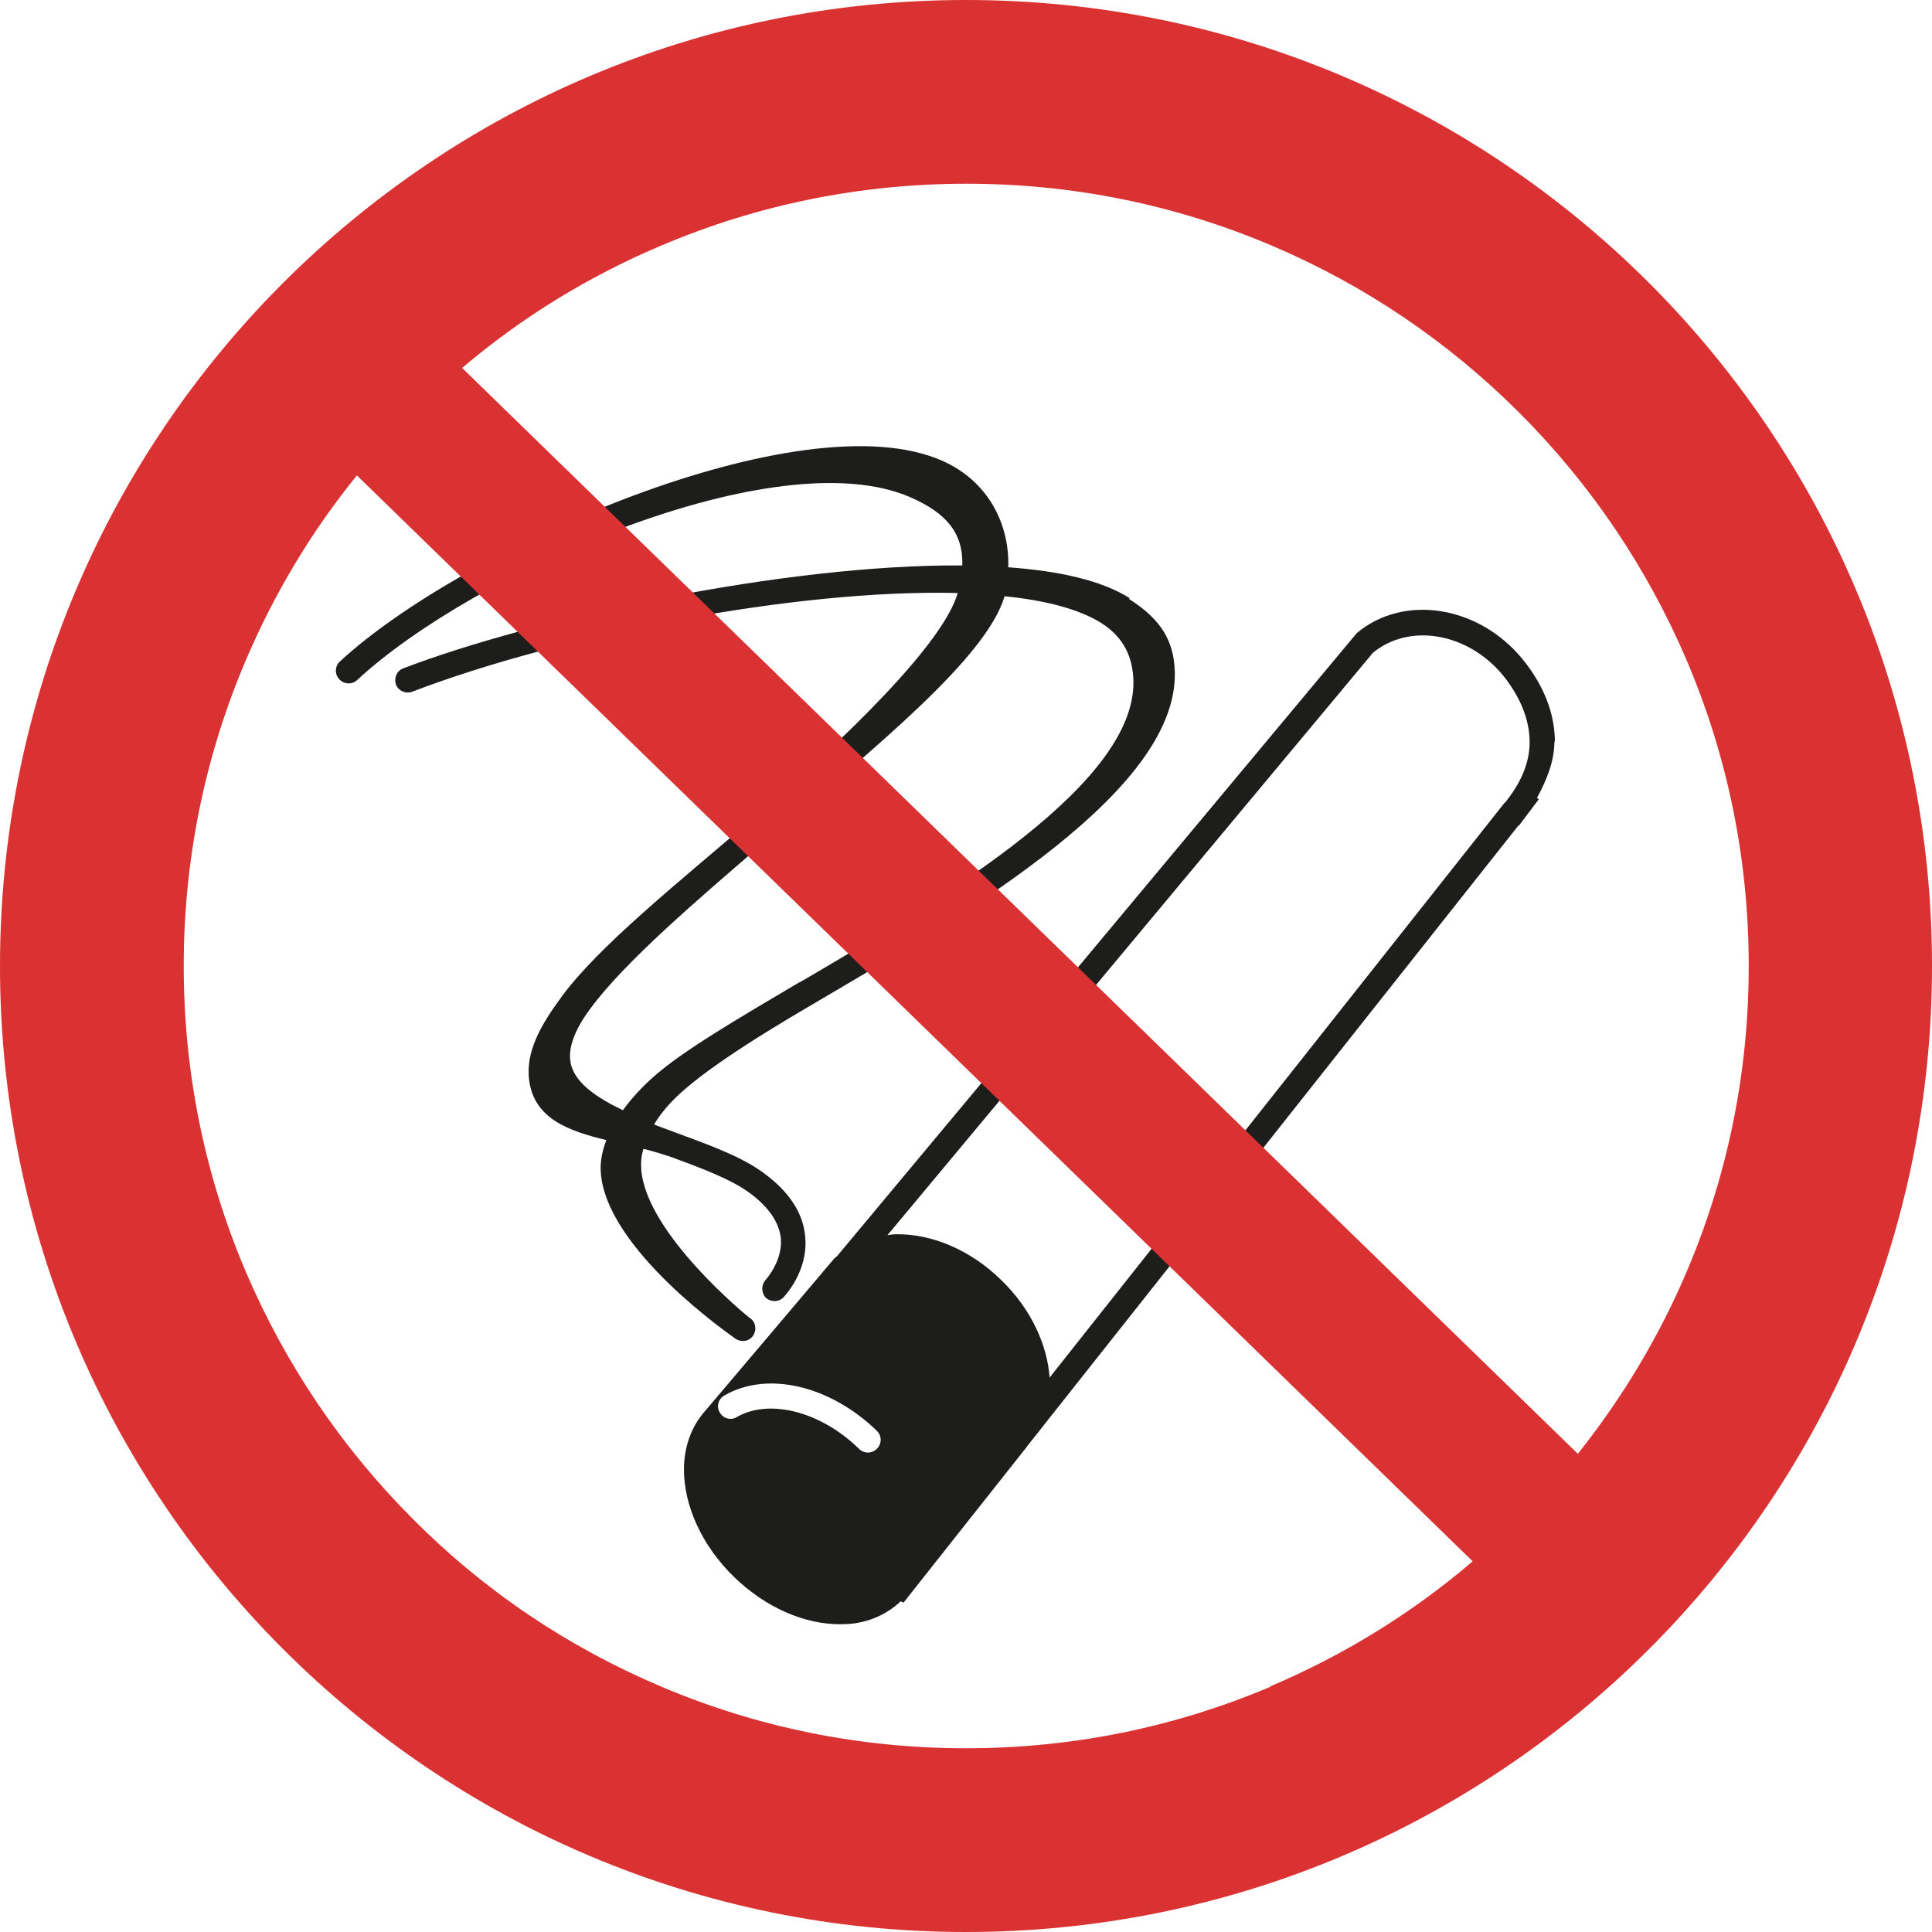 <?xml version="1.0" encoding="UTF-8"?><svg id="Lager_2" xmlns="http://www.w3.org/2000/svg" viewBox="0 0 42.06 42.06"><defs><style>.cls-1{fill:#da3133;}.cls-2{fill:#1e181a;}.cls-3{fill:#1d1d1b;}</style></defs><g id="Lager_1-2"><polygon class="cls-2" points="15.29 30.79 15.33 30.75 15.33 30.74 15.29 30.79 15.29 30.79"/><path class="cls-3" d="M32.76,17.47c-.51,.65-7.93,10.02-9.91,12.52-.05-.72-.41-1.5-1.05-2.12-.66-.65-1.5-1.01-2.29-1-.07,0-.13,.01-.19,.02,2.54-3.05,10.48-12.57,10.57-12.68,.79-.65,2.05-.44,2.82,.48,.39,.48,.59,.98,.59,1.47,0,.46-.2,.9-.54,1.32h0Zm-13.67,14.07c-.11,.11-.28,.11-.39,0-.83-.81-1.95-1.1-2.66-.69-.13,.08-.3,.03-.37-.1-.08-.13-.03-.3,.1-.37,.93-.54,2.3-.22,3.32,.77,.11,.11,.11,.28,0,.39h0Zm14.76-15.39c0-.61-.24-1.24-.72-1.82-.96-1.15-2.57-1.4-3.59-.55l-11.32,13.57s-.04,.03-.06,.05c0,0-2.75,3.25-2.82,3.33-.3,.34-.45,.79-.45,1.26,0,.78,.38,1.65,1.09,2.34,.68,.66,1.53,1.04,2.34,1.03,.52,0,.96-.19,1.29-.5l.06,.03s2.03-2.57,2.69-3.4h0s.01-.02,.02-.03c.1-.12,.42-.53,.42-.53,0,0,9.41-11.89,10.25-12.95h0s0,0,.02-.01h0l.43-.57-.04-.03c.22-.4,.38-.81,.38-1.23h0Z"/><path class="cls-3" d="M17.41,21.38c-1.37,.81-2.55,1.5-3.18,2.06-.25,.22-.48,.47-.67,.73-.56-.27-1-.57-1.12-.96-.1-.33,.04-.75,.41-1.25,.76-1.03,2.32-2.36,3.83-3.66,2.37-2.03,4.79-3.97,5.19-5.32,.89,.09,1.62,.28,2.1,.58,.43,.27,.66,.65,.7,1.16,.18,2.29-4.11,4.82-7.25,6.66h0Zm7.18-8.36c-.6-.38-1.52-.59-2.64-.67,.03-.97-.46-1.89-1.44-2.32-3.06-1.35-10.44,1.9-13.11,4.37-.11,.1-.12,.28-.01,.39,.1,.11,.28,.12,.39,.01,2.55-2.36,9.14-5.25,12.05-3.97,.77,.34,1.14,.77,1.12,1.48-3.88-.03-9.35,1.16-12.17,2.24-.14,.05-.21,.21-.16,.35,.05,.14,.21,.21,.35,.16,3.24-1.24,8.38-2.24,11.88-2.15-.32,1.11-2.44,3.17-4.53,4.97-1.6,1.37-3.28,2.72-4.08,3.8-.48,.65-.8,1.22-.72,1.84,.11,.83,.85,1.1,1.68,1.3-.09,.24-.14,.48-.12,.71,.12,1.68,2.86,3.56,2.94,3.62,.13,.08,.3,.05,.38-.08,.08-.13,.05-.3-.08-.38-.02-.01-2.25-1.82-2.36-3.23-.01-.15,0-.31,.05-.45,.2,.05,.39,.11,.58,.17,.68,.25,1.32,.49,1.73,.79,.42,.31,.64,.64,.68,.99,.04,.5-.33,.9-.33,.9-.1,.11-.1,.28,0,.39,.11,.1,.28,.1,.38,0,.02-.02,.55-.57,.48-1.32-.04-.51-.34-.98-.9-1.39-.47-.35-1.15-.6-1.86-.86-.18-.07-.36-.13-.53-.2,.1-.17,.22-.32,.33-.44,.53-.59,1.76-1.38,3.11-2.17,3.44-2.02,8.1-4.73,7.89-7.36-.05-.68-.41-1.1-.99-1.47h0Z"/><path class="cls-1" d="M34.34,31.64L10.06,8.01c1.31-1.11,2.76-2,4.35-2.67,2.1-.89,4.33-1.34,6.63-1.34s4.53,.45,6.63,1.34c2.03,.86,3.85,2.09,5.41,3.65,1.56,1.56,2.79,3.39,3.65,5.41,.89,2.1,1.34,4.33,1.34,6.63s-.45,4.53-1.34,6.63c-.61,1.44-1.41,2.77-2.38,3.99h0Zm-6.68,5.08c-2.1,.89-4.33,1.34-6.63,1.34s-4.53-.45-6.63-1.34c-2.03-.86-3.85-2.08-5.41-3.65-1.56-1.56-2.79-3.39-3.65-5.41-.89-2.1-1.34-4.33-1.34-6.63s.45-4.53,1.34-6.63c.62-1.46,1.43-2.82,2.43-4.05l24.29,23.64c-1.32,1.13-2.8,2.04-4.4,2.72h0ZM21.03,0C9.42,0,0,9.42,0,21.03s9.42,21.03,21.03,21.03,21.03-9.41,21.03-21.03S32.64,0,21.03,0h0Z"/></g></svg>